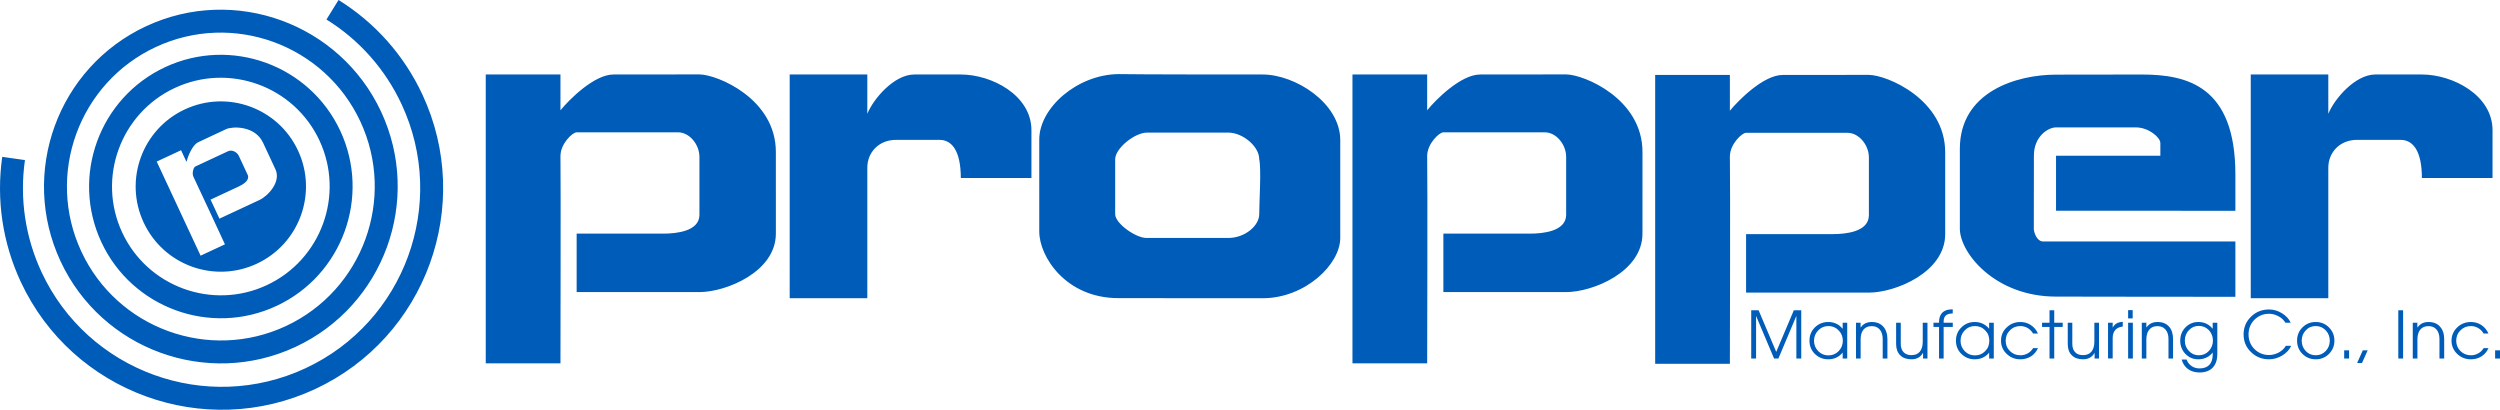 <?xml version="1.0" encoding="utf-8"?>
<!-- Generator: Adobe Illustrator 17.0.0, SVG Export Plug-In . SVG Version: 6.00 Build 0)  -->
<!DOCTYPE svg PUBLIC "-//W3C//DTD SVG 1.1//EN" "http://www.w3.org/Graphics/SVG/1.1/DTD/svg11.dtd">
<svg version="1.1" id="Capa_1" xmlns="http://www.w3.org/2000/svg" xmlns:xlink="http://www.w3.org/1999/xlink" x="0px" y="0px"
	 width="743.61px" height="121.885px" viewBox="0 0 743.61 121.885" enable-background="new 0 0 743.61 121.885"
	 xml:space="preserve">
<g>
	<defs>
		<rect id="SVGID_1_" y="0" width="743.61" height="121.885"/>
	</defs>
	<clipPath id="SVGID_2_">
		<use xlink:href="#SVGID_1_"  overflow="visible"/>
	</clipPath>
	<path clip-path="url(#SVGID_2_)" fill="#005CB9" d="M591.658,97.796l-0.335-0.401c-1.067-1.074-2.376-1.618-3.947-1.618
		c-1.573,0-2.884,0.531-3.972,1.611c-1.087,1.061-1.622,2.378-1.622,3.952c0,1.539,0.535,2.858,1.622,3.932
		c1.088,1.067,2.399,1.6,3.972,1.6c1.571,0,2.88-0.533,3.947-1.6c0.12-0.134,0.235-0.264,0.335-0.411v1.782h1.379v-10.64h-1.379
		V97.796z M590.471,104.449c-0.821,0.846-1.812,1.262-3.025,1.262c-1.211,0-2.226-0.416-3.05-1.262
		c-0.82-0.843-1.237-1.871-1.237-3.099c0-1.216,0.417-2.248,1.237-3.095c0.824-0.851,1.839-1.271,3.05-1.271
		c1.213,0,2.204,0.411,3.025,1.271c0.852,0.836,1.235,1.864,1.235,3.085C591.706,102.578,591.323,103.606,590.471,104.449
		 M578.78,93.837c0.435-0.399,1.14-0.594,2.036-0.594l0.024-1.22h-0.316c-1.207,0-2.132,0.325-2.807,0.981
		c-0.632,0.64-0.963,1.587-0.963,2.796v0.203H575.1v1.248h1.654v9.392h1.37v-9.392h2.716v-1.248h-2.716V95.63
		C578.124,94.821,578.349,94.223,578.78,93.837 M611.022,92.287h-1.406v3.716h-2.222v1.248h2.222v9.392h1.406v-9.392h2.517v-1.248
		h-2.517V92.287z M628.404,97.487v-1.484h-1.382v10.627h1.382v-6.061c0-1.09,0.291-1.937,0.866-2.523
		c0.531-0.531,1.259-0.833,2.133-0.906v-1.415c-1.188,0.052-2.061,0.425-2.613,1.139C628.653,97.034,628.518,97.245,628.404,97.487
		 M632.999,106.643h1.402v-10.64h-1.402V106.643z M632.999,94.701h1.354v-2.449h-1.354V94.701z M578.588,45.323
		c0-15.856-17.429-23.034-22.7-23.049c-3.057,0.015-22.293,0.015-25.612,0.015c-5.711,0-13.143,7.493-15.735,10.65v-10.65h-22.218
		v85.928h22.218c0-2.506,0.153-53.953,0-61.69c0-3.616,3.583-7.031,4.821-7.031h30.131c3.462,0,6.395,3.683,6.395,7.288v17.331
		c-0.097,4.841-6.881,5.517-10.703,5.517h-25.823v17.403h36.526c7.813,0,22.7-5.978,22.7-17.414V45.323z M600.952,96.984
		c0.774,0,1.501,0.205,2.181,0.592c0.65,0.402,1.185,0.933,1.596,1.632h1.454c-0.484-1.076-1.186-1.912-2.133-2.527
		c-0.917-0.603-1.937-0.904-3.098-0.904c-1.599,0-2.953,0.531-4.066,1.611c-1.14,1.061-1.696,2.378-1.696,3.952
		c0,1.539,0.556,2.858,1.696,3.932c1.113,1.067,2.467,1.6,4.066,1.6c1.161,0,2.206-0.29,3.149-0.87
		c0.916-0.581,1.598-1.406,2.082-2.451h-1.454c-0.388,0.672-0.92,1.18-1.596,1.553c-0.655,0.376-1.384,0.57-2.181,0.57
		c-1.207,0-2.269-0.423-3.098-1.255c-0.868-0.84-1.277-1.869-1.277-3.079c0-1.221,0.409-2.249,1.277-3.085
		C598.683,97.395,599.745,96.984,600.952,96.984 M622.953,101.631c0,1.293-0.29,2.273-0.876,2.98
		c-0.598,0.684-1.421,1.024-2.485,1.024c-1.018,0-1.792-0.274-2.353-0.871c-0.556-0.593-0.842-1.411-0.842-2.468v-6.293h-1.357
		v6.328c0,1.433,0.388,2.543,1.207,3.343c0.801,0.807,1.937,1.198,3.367,1.198c1.286,0,2.3-0.459,3.049-1.381
		c0.149-0.181,0.269-0.363,0.365-0.554v1.706h1.305v-10.64h-1.38V101.631z M641.737,95.777c-1.332,0-2.348,0.456-3.099,1.378
		l-0.218,0.263v-1.415h-1.355v10.64h1.355v-5.64c0-1.294,0.29-2.276,0.873-2.957c0.556-0.699,1.378-1.039,2.42-1.039
		c1.044,0,1.841,0.34,2.418,1.022c0.586,0.686,0.873,1.617,0.873,2.828v5.786h1.357v-5.762c0-1.594-0.39-2.852-1.208-3.751
		C644.324,96.222,643.192,95.777,641.737,95.777 M100.694,0l-3.592,5.801c9.747,6.041,17.482,14.762,22.356,25.22
		c13.766,29.521,0.948,64.738-28.578,78.507c-29.527,13.769-64.748,0.951-78.514-28.571c-4.861-10.422-6.572-21.95-4.947-33.343
		l-6.753-0.963c-1.813,12.704,0.095,25.565,5.515,37.19c15.357,32.934,54.645,47.23,87.582,31.871
		c32.933-15.357,47.237-54.645,31.881-87.576C120.205,16.469,111.575,6.742,100.694,0 M208.043,22.133
		c-3.052,0.025-22.288,0.025-25.579,0.025c-5.718,0-13.171,7.462-15.759,10.647V22.158h-22.222v85.912h22.222
		c0-2.493,0.12-53.94,0-61.659c0-3.654,3.578-7.055,4.814-7.055h30.157c3.439,0,6.367,3.668,6.367,7.281v17.335
		c-0.071,4.84-6.898,5.514-10.719,5.514h-25.805v17.391h36.524c7.848,0,22.731-5.978,22.731-17.391V45.187
		C230.774,29.347,213.317,22.158,208.043,22.133 M87.918,103.172c26.296-12.259,37.711-43.63,25.448-69.928
		C101.108,6.958,69.743-4.454,43.448,7.807C17.16,20.065,5.753,51.422,18.012,77.709C30.272,104.008,61.632,115.428,87.918,103.172
		 M46.329,13.99c22.885-10.672,50.183-0.74,60.853,22.139c10.671,22.888,0.736,50.188-22.148,60.86
		c-22.875,10.665-50.168,0.725-60.838-22.165C13.525,51.946,23.458,24.656,46.329,13.99 M76.382,78.438
		c12.677-5.911,18.171-20.983,12.258-33.665c-5.909-12.676-20.984-18.147-33.661-12.236c-12.68,5.914-18.159,20.971-12.248,33.646
		C48.645,78.864,63.704,84.352,76.382,78.438 M53.855,44.68c0.204,0.44,1.062,2.282,1.613,3.465c0.358-1.421,1.653-4.991,3.518-5.86
		c1.079-0.502,7.348-3.428,8.333-3.899c1.719-0.787,8.507-1.11,10.918,4.056c0.3,0.64,2.869,6.155,3.693,7.92
		c1.741,3.731-2.226,7.944-4.768,9.131c-1.144,0.531-11.186,5.216-11.89,5.543c-0.36-0.767-2.283-4.892-2.64-5.66
		c0.793-0.369,7.279-3.395,8.401-3.916c1.252-0.585,3.336-1.837,2.647-3.435c-0.5-1.069-2.374-5.091-2.638-5.656
		c-0.546-1.169-2.067-1.916-3.167-1.404c-1.272,0.595-9.212,4.294-9.826,4.583c-0.394,0.184-1.063,1.847-0.514,3.028
		c1.225,2.501,8.994,19.287,9.37,20.096c-0.481,0.222-6.669,3.11-7.237,3.376c-0.305-0.657-12.826-27.509-13.054-27.994
		C47.275,47.746,53.26,44.955,53.855,44.68 M285.789,22.158h-13.845c-5.955,0-12.102,7.136-13.967,11.694V22.158h-23.09v66.546
		h23.09V49.87c0-4.618,3.536-8.327,8.616-8.265h12.931c3.429,0,6.265,3.024,6.265,11.348h21.006V38.75
		C306.795,28.28,294.937,22.158,285.789,22.158 M82.242,90.997c19.592-9.134,28.103-32.5,18.971-52.085
		c-9.129-19.58-32.502-28.078-52.094-18.941c-19.583,9.133-28.086,32.494-18.956,52.072C39.296,91.628,62.658,100.13,82.242,90.997
		 M52.003,26.157c16.183-7.547,35.486-0.532,43.023,15.638c7.546,16.173,0.515,35.474-15.669,43.023
		c-16.172,7.541-35.466,0.513-43.01-15.66C28.809,52.987,35.83,33.699,52.003,26.157 M571.906,101.631
		c0,1.293-0.289,2.273-0.868,2.98c-0.581,0.684-1.409,1.024-2.473,1.024c-1.011,0-1.791-0.274-2.348-0.871
		c-0.554-0.593-0.848-1.411-0.848-2.468v-6.293h-1.38v6.328c0,1.433,0.417,2.543,1.213,3.343c0.805,0.807,1.94,1.198,3.363,1.198
		c1.309,0,2.325-0.459,3.052-1.381c0.145-0.181,0.289-0.363,0.389-0.554v1.706h1.307v-10.64h-1.407V101.631z M556.733,95.777
		c-1.309,0-2.349,0.456-3.074,1.378l-0.239,0.263v-1.415h-1.359v10.64h1.374v-5.64c0-1.294,0.268-2.276,0.854-2.957
		c0.579-0.699,1.378-1.039,2.444-1.039c1.039,0,1.818,0.34,2.394,1.022c0.583,0.686,0.873,1.617,0.873,2.828v5.786h1.404v-5.762
		c0-1.594-0.437-2.852-1.261-3.751C559.318,96.222,558.208,95.777,556.733,95.777 M548.093,97.796l-0.369-0.401
		c-1.038-1.074-2.347-1.618-3.944-1.618c-1.546,0-2.853,0.531-3.967,1.611c-1.063,1.061-1.596,2.378-1.596,3.952
		c0,1.539,0.533,2.858,1.596,3.932c1.114,1.067,2.421,1.6,3.967,1.6c1.597,0,2.906-0.533,3.944-1.6
		c0.125-0.134,0.244-0.264,0.369-0.411v1.782h1.353v-10.64h-1.353V97.796z M546.882,104.449c-0.824,0.846-1.838,1.262-3.027,1.262
		c-1.186,0-2.206-0.416-3.025-1.262c-0.821-0.843-1.261-1.871-1.261-3.099c0-1.216,0.44-2.248,1.261-3.095
		c0.819-0.851,1.839-1.271,3.025-1.271c1.189,0,2.203,0.411,3.027,1.271c0.822,0.836,1.255,1.864,1.255,3.085
		C548.137,102.578,547.704,103.606,546.882,104.449 M528.327,104.668l-5.239-12.381h-2.2v14.356h1.448v-12.67l5.351,12.67h1.284
		l5.348-12.67v12.67h1.452V92.287h-2.204L528.327,104.668z M375.585,22.158c-4.915,0-37.59,0-42.864-0.12
		c-12.343,0.12-23.598,10.069-23.598,19.457v27.378c0,7.474,7.914,19.831,23.598,19.807c4.061,0.024,38.24,0.024,42.864,0.024
		c12.611,0,23.067-10.043,23.067-17.924V41.692C398.652,30.618,385.222,22.158,375.585,22.158 M374.547,63.727
		c0,3.374-4.189,7.053-9.225,7.053H341c-3.193,0-9.297-4.33-9.297-7.053V47.358c0-3.234,5.812-7.918,9.489-7.918h24.13
		c4.337,0,9.225,4.104,9.225,7.918C375.199,50.236,374.547,60.257,374.547,63.727 M465.843,22.133
		c-3.048,0.025-22.295,0.025-25.585,0.025c-5.707,0-13.19,7.462-15.755,10.647V22.158h-22.221v85.912h22.221
		c0-2.493,0.145-53.94,0-61.659c0-3.654,3.586-7.055,4.821-7.055h30.156c3.461,0,6.363,3.668,6.363,7.281v17.335
		c-0.096,4.84-6.9,5.514-10.697,5.514h-25.822v17.391h36.519c7.842,0,22.7-5.978,22.7-17.391V45.187
		C488.543,29.347,471.121,22.158,465.843,22.133 M720.378,22.158h-13.845c-5.958,0-12.127,7.136-13.99,11.694V22.158h-23.07v66.546
		h23.07V49.87c0-4.618,3.53-8.327,8.618-8.265h12.92c3.487,0,6.297,3.024,6.297,11.348h21.01V38.75
		C741.388,28.28,729.525,22.158,720.378,22.158 M742.155,106.643h1.455v-2.445h-1.455V106.643z M734.972,96.984
		c0.77,0,1.477,0.205,2.156,0.592c0.676,0.402,1.206,0.933,1.619,1.632h1.429c-0.488-1.076-1.159-1.912-2.104-2.527
		c-0.923-0.603-1.965-0.904-3.1-0.904c-1.622,0-2.975,0.531-4.092,1.611c-1.108,1.061-1.69,2.378-1.69,3.952
		c0,1.539,0.582,2.858,1.69,3.932c1.117,1.067,2.47,1.6,4.092,1.6c1.162,0,2.205-0.29,3.126-0.87
		c0.919-0.581,1.618-1.406,2.078-2.451h-1.429c-0.413,0.672-0.943,1.18-1.598,1.553c-0.652,0.376-1.379,0.57-2.177,0.57
		c-1.237,0-2.252-0.423-3.123-1.255c-0.848-0.84-1.259-1.869-1.259-3.079c0-1.221,0.411-2.249,1.259-3.085
		C732.72,97.395,733.735,96.984,734.972,96.984 M713.359,106.643h1.429V92.287h-1.429V106.643z M701.114,107.974h1.45l1.69-3.776
		h-1.45L701.114,107.974z M688.792,95.777c-1.55,0-2.857,0.531-3.944,1.611c-1.069,1.061-1.601,2.378-1.601,3.938
		c0,1.553,0.532,2.872,1.601,3.946c1.087,1.067,2.394,1.6,3.944,1.6c1.571,0,2.879-0.533,3.947-1.6
		c1.063-1.074,1.619-2.393,1.619-3.946c0-1.56-0.556-2.877-1.619-3.938C691.671,96.308,690.363,95.777,688.792,95.777
		 M691.766,104.419c-0.819,0.832-1.79,1.255-2.974,1.255c-1.161,0-2.157-0.423-2.953-1.255c-0.8-0.84-1.211-1.884-1.211-3.093
		c0-1.219,0.411-2.235,1.211-3.071c0.796-0.86,1.792-1.271,2.953-1.271c1.184,0,2.155,0.411,2.974,1.271
		c0.801,0.836,1.211,1.852,1.211,3.071C692.977,102.535,692.567,103.579,691.766,104.419 M697.262,106.643h1.456v-2.445h-1.456
		V106.643z M637.046,22.168c-3.611,0-20.069,0.035-25.493,0.035c-11.711,0-28.608,5.059-28.608,22.066v23.765
		c0,7.141,10.41,20.187,28.608,20.187c3.439,0,47.584,0.086,53.349,0.062V71.825h-57.173c-1.935,0-2.784-2.773-2.784-3.791
		c0-2.664,0.024-18.6,0.024-21.706c-0.024-5.753,4.236-8.435,6.584-8.435h23.724c3.868,0,7.307,3.001,7.307,4.658v3.777h-31.031
		v16.357c3.995,0.011,48.895,0.011,53.349,0.011V51.915C664.902,25.582,650.572,22.168,637.046,22.168 M677.823,104.84
		c-0.945,0.508-1.935,0.76-2.902,0.76c-1.718,0-3.143-0.592-4.357-1.778c-1.163-1.186-1.745-2.639-1.745-4.356
		c0-1.722,0.582-3.173,1.745-4.358c1.214-1.186,2.639-1.776,4.357-1.776c0.967,0,1.885,0.239,2.807,0.748
		c0.92,0.483,1.6,1.125,2.055,1.916h1.578c-0.532-1.155-1.405-2.102-2.619-2.838c-1.202-0.737-2.489-1.108-3.821-1.108
		c-2.129,0-3.919,0.724-5.372,2.149c-1.48,1.44-2.204,3.196-2.204,5.267c0,2.084,0.724,3.835,2.204,5.265
		c1.453,1.425,3.243,2.141,5.372,2.141c1.354,0,2.662-0.376,3.923-1.126c1.232-0.761,2.127-1.706,2.658-2.88h-1.598
		C679.448,103.667,678.742,104.318,677.823,104.84 M722.337,95.777c-1.307,0-2.346,0.456-3.073,1.378l-0.239,0.263v-1.415h-1.363
		v10.64h1.384v-5.64c0-1.294,0.289-2.276,0.845-2.957c0.584-0.699,1.407-1.039,2.446-1.039c1.041,0,1.84,0.34,2.396,1.022
		c0.582,0.686,0.873,1.617,0.873,2.828v5.786h1.406v-5.762c0-1.594-0.439-2.852-1.262-3.751
		C724.927,96.222,723.814,95.777,722.337,95.777 M658.151,97.796l-0.364-0.408c-1.041-1.08-2.352-1.611-3.925-1.611
		c-1.498,0-2.76,0.531-3.822,1.611c-1.017,1.061-1.546,2.378-1.546,3.952c0,1.539,0.529,2.858,1.546,3.932
		c1.043,1.067,2.324,1.6,3.822,1.6c1.573,0,2.884-0.533,3.925-1.607l0.364-0.425v0.592c0,1.356-0.316,2.384-0.996,3.086
		c-0.676,0.714-1.644,1.066-2.905,1.066c-0.92,0-1.694-0.233-2.37-0.692c-0.681-0.47-1.185-1.114-1.5-1.947h-1.457
		c0.339,1.207,0.945,2.156,1.892,2.831c0.92,0.68,2.08,1.015,3.435,1.015c1.673,0,2.978-0.484,3.901-1.426
		c0.92-0.957,1.377-2.325,1.377-4.08v-9.282h-1.377V97.796z M657.01,104.404c-0.823,0.847-1.79,1.27-2.979,1.27
		c-1.164,0-2.151-0.423-2.948-1.27c-0.803-0.839-1.215-1.878-1.215-3.099c0-1.223,0.412-2.265,1.215-3.109
		c0.797-0.836,1.784-1.261,2.948-1.261c1.189,0,2.156,0.425,2.979,1.261c0.777,0.844,1.213,1.886,1.213,3.096
		C658.223,102.526,657.787,103.551,657.01,104.404"/>
</g>
</svg>
